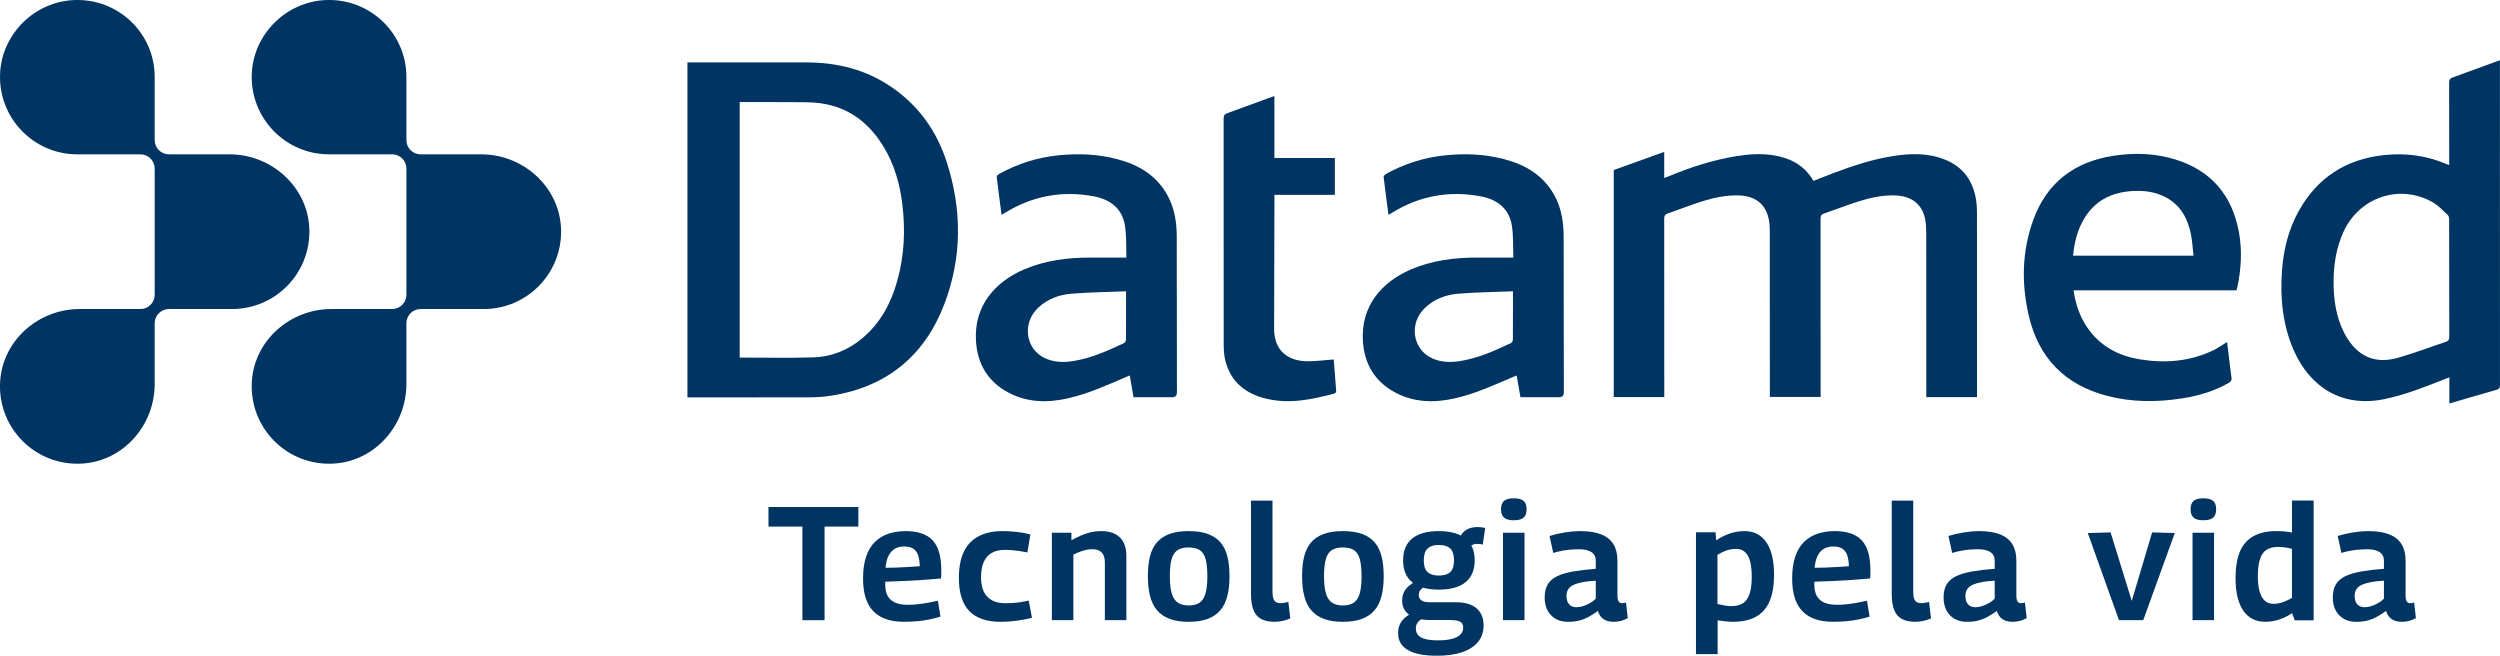 <?xml version="1.0" encoding="UTF-8"?><svg id="Camada_1" xmlns="http://www.w3.org/2000/svg" viewBox="0 0 1494.45 391.98"><defs><style>.cls-1{fill:#003462;}</style></defs><path class="cls-1" d="m513.11,314.78h-20.2v55.95h-13.24v-55.95h-20.29v-11.69h53.73v11.69Z"/><path class="cls-1" d="m540.36,371.69c-3.93,0-7.41-.5-10.44-1.5s-5.59-2.54-7.68-4.64-3.67-4.77-4.73-8.02-1.59-7.14-1.59-11.64c0-5.22.63-9.65,1.88-13.29,1.25-3.64,3.04-6.57,5.36-8.79,2.32-2.22,5.02-3.83,8.12-4.83,3.09-1,6.47-1.5,10.15-1.5,7.28,0,12.64,1.83,16.09,5.51,3.45,3.67,5.17,9.66,5.17,17.97v2.22c0,.9-.06,1.77-.19,2.61-1.48.13-3.38.29-5.7.48-2.32.19-4.93.39-7.83.58s-6.03.35-9.37.48c-3.35.13-6.8.26-10.34.39-.06.19-.1.42-.1.68v.77c0,2.96.5,5.33,1.5,7.1,1,1.77,2.49,3.09,4.49,3.96,2,.87,4.51,1.3,7.53,1.3,1.93,0,3.91-.11,5.94-.34,2.03-.22,4.06-.51,6.09-.87s4.01-.76,5.94-1.21l1.55,9.47c-2.06.64-4.25,1.21-6.57,1.69-2.32.48-4.74.84-7.25,1.06-2.51.22-5.18.34-8.02.34Zm-11.02-32.27c2.25,0,4.43-.05,6.52-.14s4.07-.19,5.94-.29c1.87-.1,3.48-.19,4.83-.29,1.35-.09,2.42-.17,3.19-.24-.06-2.83-.43-5.12-1.11-6.86s-1.69-3-3.04-3.77c-1.35-.77-3.09-1.16-5.22-1.16-1.29,0-2.55.19-3.77.58-1.23.39-2.35,1.06-3.38,2.03-1.03.97-1.88,2.26-2.56,3.87-.68,1.61-1.14,3.71-1.4,6.28Z"/><path class="cls-1" d="m573.21,345.41c0-6.25.98-11.43,2.95-15.56,1.96-4.12,4.91-7.22,8.84-9.28s8.7-3.09,14.3-3.09c1.93,0,3.88.08,5.85.24,1.97.16,3.88.39,5.75.68,1.87.29,3.54.66,5.02,1.11l-1.74,10.73c-1.48-.32-3-.6-4.54-.82-1.54-.23-3.08-.4-4.59-.53-1.51-.13-2.98-.19-4.4-.19-3.09,0-5.69.6-7.78,1.79s-3.69,2.99-4.78,5.41c-1.1,2.42-1.64,5.49-1.64,9.23,0,3.48.56,6.36,1.69,8.65,1.13,2.29,2.77,3.99,4.93,5.12s4.75,1.69,7.78,1.69c1.48,0,3.01-.05,4.59-.14,1.58-.09,3.17-.27,4.78-.53,1.61-.25,3.19-.55,4.73-.87l1.93,10.24c-2.58.71-5.56,1.29-8.94,1.74-3.38.45-6.65.68-9.81.68-8.31,0-14.54-2.14-18.7-6.42-4.16-4.28-6.23-10.9-6.23-19.86Z"/><path class="cls-1" d="m628.78,370.72v-52.27h11.69v4.54c2.13-1.22,4.15-2.24,6.09-3.04,1.93-.8,3.85-1.42,5.75-1.84,1.9-.42,3.91-.63,6.04-.63,3.35,0,6.14.6,8.36,1.79,2.22,1.19,3.88,2.88,4.97,5.07,1.1,2.19,1.64,4.83,1.64,7.92v38.46h-12.85v-34.4c0-2.71-.63-4.72-1.88-6.04-1.26-1.32-3.14-1.98-5.65-1.98-1.29,0-2.54.14-3.77.43-1.23.29-2.45.66-3.67,1.11-1.23.45-2.51,1.03-3.86,1.74v39.13h-12.85Z"/><path class="cls-1" d="m686.17,344.54c0-4.45.4-8.34,1.21-11.69.8-3.35,2.14-6.15,4.01-8.41,1.87-2.25,4.36-3.98,7.49-5.17,3.12-1.19,7.01-1.79,11.64-1.79s8.62.6,11.74,1.79c3.12,1.19,5.62,2.92,7.49,5.17,1.87,2.26,3.2,5.06,4.01,8.41.81,3.35,1.21,7.25,1.21,11.69s-.44,8.37-1.3,11.79c-.87,3.42-2.27,6.25-4.2,8.51s-4.45,3.96-7.54,5.12-6.89,1.74-11.4,1.74-8.21-.58-11.3-1.74-5.6-2.86-7.54-5.12c-1.93-2.26-3.33-5.09-4.2-8.51-.87-3.41-1.3-7.34-1.3-11.79Zm13.14,0c0,4.32.39,7.74,1.16,10.29.77,2.54,2,4.37,3.67,5.46,1.67,1.1,3.8,1.64,6.38,1.64,2.71,0,4.88-.55,6.52-1.64,1.64-1.09,2.83-2.91,3.58-5.46s1.11-5.97,1.11-10.29-.34-7.73-1.02-10.24-1.84-4.31-3.48-5.41c-1.64-1.1-3.88-1.64-6.72-1.64s-4.97.55-6.62,1.64c-1.64,1.1-2.82,2.9-3.53,5.41-.71,2.51-1.06,5.93-1.06,10.24Z"/><path class="cls-1" d="m760.67,299.22v54.59c0,1.87.21,3.3.63,4.3.42,1,1,1.66,1.74,1.98.74.32,1.56.48,2.46.48.64,0,1.35-.06,2.13-.19.77-.13,1.61-.32,2.51-.58l1.16,9.86c-1.29.58-2.74,1.06-4.35,1.45-1.61.39-3.35.58-5.22.58-2.96,0-5.49-.52-7.58-1.54-2.1-1.03-3.67-2.77-4.74-5.22-1.06-2.45-1.59-5.76-1.59-9.95v-55.75h12.85Z"/><path class="cls-1" d="m778.35,344.54c0-4.45.4-8.34,1.21-11.69.8-3.35,2.14-6.15,4.01-8.41,1.87-2.25,4.36-3.98,7.49-5.17,3.12-1.19,7.01-1.79,11.64-1.79s8.62.6,11.74,1.79c3.12,1.19,5.62,2.92,7.49,5.17,1.87,2.26,3.2,5.06,4.01,8.41.81,3.35,1.21,7.25,1.21,11.69s-.44,8.37-1.3,11.79c-.87,3.42-2.27,6.25-4.2,8.51s-4.45,3.96-7.54,5.12-6.89,1.74-11.4,1.74-8.21-.58-11.3-1.74-5.6-2.86-7.54-5.12c-1.93-2.26-3.33-5.09-4.2-8.51-.87-3.41-1.3-7.34-1.3-11.79Zm13.14,0c0,4.32.39,7.74,1.16,10.29.77,2.54,2,4.37,3.67,5.46,1.67,1.1,3.8,1.64,6.38,1.64,2.71,0,4.88-.55,6.52-1.64,1.64-1.09,2.83-2.91,3.58-5.46s1.11-5.97,1.11-10.29-.34-7.73-1.02-10.24-1.84-4.31-3.48-5.41c-1.64-1.1-3.88-1.64-6.72-1.64s-4.97.55-6.62,1.64c-1.64,1.1-2.82,2.9-3.53,5.41-.71,2.51-1.06,5.93-1.06,10.24Z"/><path class="cls-1" d="m858.84,391.98c-7.6,0-13.35-1.14-17.25-3.43-3.9-2.29-5.85-5.65-5.85-10.1,0-1.8.3-3.43.92-4.88.61-1.45,1.54-2.77,2.8-3.96,1.25-1.19,2.82-2.21,4.69-3.04l7.25,2.51c-1.03.52-1.93,1.1-2.71,1.74s-1.35,1.35-1.74,2.13-.58,1.71-.58,2.8c0,1.55.45,2.85,1.35,3.91.9,1.06,2.35,1.85,4.35,2.37,2,.52,4.57.77,7.73.77s5.85-.29,8.07-.87c2.22-.58,3.91-1.43,5.07-2.56s1.74-2.46,1.74-4.01c0-1.16-.24-2.08-.72-2.75-.48-.68-1.34-1.18-2.56-1.5-1.23-.32-2.93-.48-5.12-.48h-11.4c-3.48,0-6.46-.43-8.94-1.3-2.48-.87-4.4-2.17-5.75-3.91s-2.03-3.83-2.03-6.28c0-2.64.66-4.87,1.98-6.67,1.32-1.8,3.17-3.32,5.56-4.54l7.05,2.22c-1.48.64-2.62,1.4-3.43,2.27-.81.87-1.21,1.95-1.21,3.24,0,1.35.51,2.42,1.55,3.19,1.03.77,2.67,1.16,4.93,1.16h15.85c5.35,0,9.42,1.21,12.22,3.62,2.8,2.42,4.2,5.85,4.2,10.29,0,3.8-1.1,7.05-3.29,9.76-2.19,2.7-5.36,4.77-9.52,6.18-4.16,1.42-9.23,2.13-15.22,2.13Zm1.25-39.52c-7.02,0-12.34-1.48-15.94-4.44s-5.41-7.31-5.41-13.05,1.8-10.08,5.41-13.04c3.61-2.96,8.92-4.44,15.94-4.44s12.35,1.48,15.99,4.44c3.64,2.96,5.46,7.31,5.46,13.04s-1.82,10.08-5.46,13.05c-3.64,2.96-8.97,4.44-15.99,4.44Zm0-8.41c3.09,0,5.38-.69,6.86-2.08,1.48-1.38,2.22-3.72,2.22-7.01s-.74-5.64-2.22-7.05c-1.48-1.41-3.77-2.13-6.86-2.13s-5.2.71-6.71,2.13c-1.51,1.42-2.27,3.77-2.27,7.05s.76,5.62,2.27,7.01c1.51,1.39,3.75,2.08,6.71,2.08Zm17.49-15.56l-5.12-6.76c.9-2.26,2.27-3.93,4.1-5.02,1.84-1.1,4.04-1.64,6.62-1.64.9,0,1.74.05,2.51.14.77.1,1.48.24,2.13.44l-1.45,9.86c-.45-.13-.98-.22-1.59-.29-.61-.06-1.21-.1-1.79-.1-1.16,0-2.21.26-3.14.77-.93.52-1.69,1.38-2.27,2.61Z"/><path class="cls-1" d="m904.93,311.01c-2.71,0-4.66-.53-5.85-1.59-1.19-1.06-1.79-2.72-1.79-4.98s.6-3.99,1.79-5.02c1.19-1.03,3.14-1.54,5.85-1.54s4.65.52,5.85,1.54c1.19,1.03,1.79,2.71,1.79,5.02s-.6,3.91-1.79,4.98c-1.19,1.06-3.14,1.59-5.85,1.59Zm-6.47,59.71v-52.27h12.85v52.27h-12.85Z"/><path class="cls-1" d="m923.38,357.1c0-3.22.63-5.85,1.89-7.87,1.25-2.03,3.14-3.64,5.65-4.83,2.51-1.19,5.69-2.13,9.52-2.8s8.33-1.21,13.48-1.59v-4.83c0-2.32-.87-4.04-2.61-5.17s-4.25-1.69-7.54-1.69c-1.35,0-2.87.06-4.54.19-1.68.13-3.42.35-5.22.68-1.81.32-3.64.77-5.51,1.35l-2.22-10.15c2.9-.9,5.98-1.61,9.23-2.13,3.25-.51,6.29-.77,9.13-.77,5.09,0,9.28.66,12.56,1.98,3.28,1.32,5.72,3.29,7.3,5.9,1.58,2.61,2.37,5.85,2.37,9.71v20.87c0,1.8.26,3.03.77,3.67.52.65,1.16.97,1.93.97.32,0,.71-.03,1.16-.09.45-.06.87-.19,1.25-.39l1.06,9.37c-1.1.64-2.35,1.18-3.77,1.59-1.42.42-2.93.63-4.54.63-2.58,0-4.64-.53-6.18-1.59-1.55-1.06-2.67-2.69-3.38-4.88-1.61,1.16-3.32,2.26-5.12,3.29-1.81,1.03-3.74,1.82-5.8,2.37-2.06.55-4.35.82-6.86.82-2.13,0-4.03-.32-5.7-.97-1.68-.64-3.14-1.59-4.4-2.85-1.25-1.26-2.22-2.79-2.9-4.59s-1.02-3.86-1.02-6.18Zm13.05-.87c0,2.26.53,3.95,1.59,5.07,1.06,1.13,2.49,1.69,4.3,1.69,1.35,0,2.72-.22,4.11-.68s2.74-1.05,4.06-1.79c1.32-.74,2.46-1.63,3.43-2.66v-10.73c-2.77.13-5.23.39-7.39.77s-3.99.9-5.51,1.55c-1.51.64-2.66,1.51-3.43,2.61-.77,1.1-1.16,2.48-1.16,4.16Z"/><path class="cls-1" d="m1013.82,391.02v-72.86h11.69l.39,4.83c2.96-1.93,5.81-3.33,8.55-4.2,2.74-.87,5.52-1.3,8.36-1.3,5.67,0,10.03,2.24,13.09,6.71,3.06,4.48,4.59,10.9,4.59,19.28,0,6.44-.89,11.74-2.66,15.89-1.77,4.16-4.48,7.25-8.12,9.28-3.64,2.03-8.23,3.04-13.77,3.04-1.35,0-2.8-.08-4.35-.24-1.55-.16-3.16-.37-4.83-.63v20.19h-12.95Zm21.16-28.7c2.83,0,5.14-.56,6.91-1.69,1.77-1.13,3.09-2.98,3.96-5.56.87-2.57,1.3-6.02,1.3-10.34,0-3.86-.35-7.02-1.06-9.47s-1.76-4.25-3.14-5.41c-1.39-1.16-3.11-1.74-5.17-1.74-1.16,0-2.32.11-3.48.34-1.16.23-2.35.6-3.58,1.11-1.22.52-2.58,1.22-4.06,2.13v29.37c1.61.39,3.09.69,4.44.92,1.35.23,2.64.34,3.86.34Z"/><path class="cls-1" d="m1095.76,371.69c-3.93,0-7.41-.5-10.44-1.5s-5.59-2.54-7.68-4.64-3.67-4.77-4.73-8.02-1.59-7.14-1.59-11.64c0-5.22.63-9.65,1.88-13.29,1.25-3.64,3.04-6.57,5.36-8.79,2.32-2.22,5.02-3.83,8.12-4.83,3.09-1,6.47-1.5,10.15-1.5,7.28,0,12.64,1.83,16.09,5.51s5.17,9.66,5.17,17.97v2.22c0,.9-.06,1.77-.19,2.61-1.48.13-3.38.29-5.7.48-2.32.19-4.93.39-7.83.58s-6.03.35-9.37.48c-3.35.13-6.8.26-10.34.39-.06.19-.1.42-.1.68v.77c0,2.96.5,5.33,1.5,7.1,1,1.77,2.49,3.09,4.49,3.96,2,.87,4.51,1.3,7.53,1.3,1.93,0,3.91-.11,5.94-.34,2.03-.22,4.06-.51,6.09-.87s4.01-.76,5.94-1.21l1.55,9.47c-2.06.64-4.25,1.21-6.57,1.69-2.32.48-4.74.84-7.25,1.06-2.51.22-5.18.34-8.02.34Zm-11.02-32.27c2.25,0,4.43-.05,6.52-.14s4.07-.19,5.94-.29c1.87-.1,3.48-.19,4.83-.29,1.35-.09,2.42-.17,3.19-.24-.06-2.83-.43-5.12-1.11-6.86s-1.69-3-3.04-3.77c-1.35-.77-3.09-1.16-5.22-1.16-1.29,0-2.55.19-3.77.58-1.23.39-2.35,1.06-3.38,2.03-1.03.97-1.88,2.26-2.56,3.87-.68,1.61-1.14,3.71-1.4,6.28Z"/><path class="cls-1" d="m1143.69,299.22v54.59c0,1.87.21,3.3.63,4.3.42,1,1,1.66,1.74,1.98.74.32,1.56.48,2.46.48.64,0,1.35-.06,2.13-.19.77-.13,1.61-.32,2.51-.58l1.16,9.86c-1.29.58-2.74,1.06-4.35,1.45-1.61.39-3.35.58-5.22.58-2.96,0-5.49-.52-7.58-1.54-2.1-1.03-3.67-2.77-4.74-5.22-1.06-2.45-1.59-5.76-1.59-9.95v-55.75h12.85Z"/><path class="cls-1" d="m1161.85,357.1c0-3.22.63-5.85,1.89-7.87,1.25-2.03,3.14-3.64,5.65-4.83,2.51-1.19,5.69-2.13,9.52-2.8s8.33-1.21,13.48-1.59v-4.83c0-2.32-.87-4.04-2.61-5.17s-4.25-1.69-7.54-1.69c-1.35,0-2.87.06-4.54.19-1.68.13-3.42.35-5.22.68-1.81.32-3.64.77-5.51,1.35l-2.22-10.15c2.9-.9,5.98-1.61,9.23-2.13,3.25-.51,6.29-.77,9.13-.77,5.09,0,9.28.66,12.56,1.98,3.28,1.32,5.72,3.29,7.3,5.9,1.58,2.61,2.37,5.85,2.37,9.71v20.87c0,1.8.26,3.03.77,3.67.52.65,1.16.97,1.93.97.32,0,.71-.03,1.16-.09.45-.06.87-.19,1.25-.39l1.06,9.37c-1.1.64-2.35,1.18-3.77,1.59-1.42.42-2.93.63-4.54.63-2.58,0-4.64-.53-6.18-1.59-1.55-1.06-2.67-2.69-3.38-4.88-1.61,1.16-3.32,2.26-5.12,3.29-1.81,1.03-3.74,1.82-5.8,2.37-2.06.55-4.35.82-6.86.82-2.13,0-4.03-.32-5.7-.97-1.68-.64-3.14-1.59-4.4-2.85-1.25-1.26-2.22-2.79-2.9-4.59s-1.02-3.86-1.02-6.18Zm13.05-.87c0,2.26.53,3.95,1.59,5.07,1.06,1.13,2.49,1.69,4.3,1.69,1.35,0,2.72-.22,4.11-.68s2.74-1.05,4.06-1.79c1.32-.74,2.46-1.63,3.43-2.66v-10.73c-2.77.13-5.23.39-7.39.77s-3.99.9-5.51,1.55c-1.51.64-2.66,1.51-3.43,2.61-.77,1.1-1.16,2.48-1.16,4.16Z"/><path class="cls-1" d="m1266.69,370.72l-18.65-52.08,13.62-.39,12.66,40.97,12.18-40.97,13.53.39-18.84,52.08h-14.5Z"/><path class="cls-1" d="m1317.13,311.01c-2.71,0-4.66-.53-5.85-1.59-1.19-1.06-1.79-2.72-1.79-4.98s.6-3.99,1.79-5.02c1.19-1.03,3.14-1.54,5.85-1.54s4.65.52,5.85,1.54c1.19,1.03,1.79,2.71,1.79,5.02s-.6,3.91-1.79,4.98c-1.19,1.06-3.14,1.59-5.85,1.59Zm-6.47,59.71v-52.27h12.85v52.27h-12.85Z"/><path class="cls-1" d="m1371.72,370.82l-1.54-4.25c-2.71,1.74-5.36,3.03-7.97,3.86-2.61.84-5.33,1.25-8.16,1.25-5.67,0-10.03-2.24-13.09-6.71-3.06-4.48-4.59-10.94-4.59-19.37,0-6.44.87-11.72,2.61-15.85,1.74-4.12,4.43-7.2,8.07-9.23,3.64-2.03,8.23-3.04,13.77-3.04,1.48,0,3.01.06,4.59.19,1.58.13,3.14.35,4.69.68v-19.13h12.95v71.6h-11.31Zm-1.64-13.43v-29.28c-1.61-.45-3.09-.76-4.45-.92-1.35-.16-2.64-.24-3.86-.24-2.77,0-5.04.55-6.81,1.64-1.77,1.1-3.09,2.93-3.96,5.51s-1.3,6.02-1.3,10.34c0,3.8.37,6.93,1.11,9.37.74,2.45,1.8,4.25,3.19,5.41,1.38,1.16,3.07,1.74,5.07,1.74,1.16,0,2.32-.13,3.48-.39,1.16-.25,2.35-.64,3.58-1.16,1.22-.52,2.54-1.19,3.96-2.03Z"/><path class="cls-1" d="m1394.52,357.1c0-3.22.63-5.85,1.89-7.87,1.25-2.03,3.14-3.64,5.65-4.83,2.51-1.19,5.69-2.13,9.52-2.8s8.33-1.21,13.48-1.59v-4.83c0-2.32-.87-4.04-2.61-5.17s-4.25-1.69-7.54-1.69c-1.35,0-2.87.06-4.54.19-1.68.13-3.42.35-5.22.68-1.81.32-3.64.77-5.51,1.35l-2.22-10.15c2.9-.9,5.98-1.61,9.23-2.13,3.25-.51,6.29-.77,9.13-.77,5.09,0,9.28.66,12.56,1.98,3.28,1.32,5.72,3.29,7.3,5.9,1.58,2.61,2.37,5.85,2.37,9.71v20.87c0,1.8.26,3.03.77,3.67.52.65,1.16.97,1.93.97.32,0,.71-.03,1.16-.09.45-.06.87-.19,1.25-.39l1.06,9.37c-1.1.64-2.35,1.18-3.77,1.59-1.42.42-2.93.63-4.54.63-2.58,0-4.64-.53-6.18-1.59-1.55-1.06-2.67-2.69-3.38-4.88-1.61,1.16-3.32,2.26-5.12,3.29-1.81,1.03-3.74,1.82-5.8,2.37-2.06.55-4.35.82-6.86.82-2.13,0-4.03-.32-5.7-.97-1.68-.64-3.14-1.59-4.4-2.85-1.25-1.26-2.22-2.79-2.9-4.59s-1.02-3.86-1.02-6.18Zm13.05-.87c0,2.26.53,3.95,1.59,5.07,1.06,1.13,2.49,1.69,4.3,1.69,1.35,0,2.72-.22,4.11-.68s2.74-1.05,4.06-1.79c1.32-.74,2.46-1.63,3.43-2.66v-10.73c-2.77.13-5.23.39-7.39.77s-3.99.9-5.51,1.55c-1.51.64-2.66,1.51-3.43,2.61-.77,1.1-1.16,2.48-1.16,4.16Z"/><path class="cls-1" d="m196.7,92.26c-26.13,0-47.2-21.68-46.2-48.04C151.41,20.42,171.1.94,194.9.03c26.36-1,48.04,19.86,48.04,45.99v37.73c0,4.7,3.81,8.51,8.51,8.51h36.2c25.46,0,47.3,19.92,47.76,45.37.47,25.93-20.4,47.1-46.23,47.1h-37.73c-4.7,0-8.51,3.81-8.51,8.51v36.31c0,24.51-18.48,45.85-42.94,47.54-28.13,1.95-51.37-21.28-49.42-49.42,1.7-24.45,23.03-42.94,47.54-42.94h36.31c4.7,0,8.51-3.81,8.51-8.51v-75.46c0-4.7-3.81-8.51-8.51-8.51h-37.73Z"/><path class="cls-1" d="m46.23,92.26C20.1,92.26-.97,70.58.04,44.22.94,20.42,20.63.94,44.43.03c26.36-1,48.04,19.86,48.04,45.99v37.73c0,4.7,3.81,8.51,8.51,8.51h36.2c25.46,0,47.3,19.92,47.76,45.37.47,25.93-20.4,47.1-46.23,47.1h-37.73c-4.7,0-8.51,3.81-8.51,8.51v36.31c0,24.51-18.48,45.85-42.94,47.54C21.4,279.04-1.84,255.8.11,227.67c1.7-24.45,23.03-42.94,47.54-42.94h36.31c4.7,0,8.51-3.81,8.51-8.51v-75.46c0-4.7-3.81-8.51-8.51-8.51h-37.73Z"/><path class="cls-1" d="m1057.98,139.27c0-2.74-.11-5.54-.65-8.21-1.85-9.03-7.99-13.88-17.68-14.23-7.39-.26-14.56,1.18-21.53,3.34-7.16,2.22-14.15,5-21.24,7.45-1.6.55-2.05,1.41-2.05,3.09l.04,106.64h-30.21V101.65c9.99-3.59,19.97-7.18,30.18-10.85v15.58c1.05-.38,1.84-.65,2.61-.97,13.16-5.46,26.64-9.84,40.75-12.1,7.24-1.16,14.51-1.65,21.8-.5,10.17,1.6,18.67,5.94,24.05,15.33,3.96-1.55,7.81-3.1,11.68-4.57,11.63-4.4,23.42-8.31,35.75-10.26,10.48-1.66,20.93-1.96,31.03,2.03,11.07,4.38,17,12.84,18.78,24.38.42,2.71.51,5.49.51,8.23l.02,109.43h-30.32l-.03-97.88c0-2.89-.12-5.84-.7-8.66-1.79-8.82-8.13-13.7-17.88-14.02-7.7-.25-15.11,1.43-22.36,3.73-6.8,2.16-13.44,4.79-20.19,7.1-1.61.55-2.05,1.38-2.05,3.06l.04,106.56h-30.35l-.03-98.01Z"/><path class="cls-1" d="m410.93,237.56V37.32h71.42c18.21.04,35.24,4.29,50.45,14.64,16.32,11.1,27.17,26.41,33.16,45,9.16,28.4,9.19,56.97-1.5,84.93-11.84,30.97-34.5,49.37-67.42,54.63-4.61.74-9.34.98-14.02,1l-72.09.05Zm31.24-176.52v152.71c14.77,0,29.36.3,43.94-.1,10.94-.3,20.76-4.31,29.23-11.35,10.88-9.04,17.23-20.91,21-34.29,4.3-15.27,4.96-30.82,2.99-46.48-1.49-11.84-4.75-23.16-10.94-33.48-8.66-14.43-20.88-23.99-37.84-26.3-6.45-.88-13.07-.62-19.61-.69-9.52-.1-19.05-.03-28.76-.03Z"/><path class="cls-1" d="m932.64,237.45c1.73-.48,2.19-1.24,2.19-2.98l-.11-92.77c0-8.43-1.19-16.62-5.15-24.21-6.55-12.55-17.59-19.02-30.75-22.44-11.44-2.97-23.09-3.39-34.81-2.21-12.67,1.27-24.58,5.05-35.7,11.27-.57.32-1.27,1.2-1.2,1.74.88,7.44,1.88,14.86,2.89,22.58.86-.5,1.48-.86,2.09-1.24,16.52-10.16,34.38-13.42,53.34-9.76,9.66,1.86,16.8,7.32,18.36,17.61.93,6.12.61,12.43.86,18.93-7.74,0-14.88-.01-22.03,0-13.51.03-26.71,1.74-39.25,7.12-17.21,7.39-30.06,21.78-28.65,42.96.89,13.42,6.98,23.87,18.96,30.39,11.37,6.19,23.47,6.48,35.81,3.72,12.19-2.73,23.51-7.9,34.91-12.8.72-.31,1.45-.6,2.13-.88,0,.01.04-.04.09-.13l2.25,13.1h23.75Zm-28.26-34.48c-.02.72-.5,1.81-1.08,2.08-9.97,4.69-20.01,9.23-31.04,10.87-5.44.81-10.85.62-16-1.66-11.97-5.31-14.23-21.11-4.31-30.35,5.45-5.08,12.21-7.68,19.38-8.3,10.87-.94,21.82-1.02,33.1-1.48l-.05,28.85Z"/><path class="cls-1" d="m701.35,237.45c1.73-.48,2.19-1.24,2.19-2.98l-.11-92.77c0-8.43-1.19-16.62-5.15-24.21-6.55-12.55-17.59-19.02-30.75-22.44-11.44-2.97-23.09-3.39-34.81-2.21-12.67,1.27-24.58,5.05-35.7,11.27-.57.32-1.27,1.2-1.2,1.74.88,7.44,1.88,14.86,2.89,22.58.86-.5,1.48-.86,2.09-1.24,16.52-10.16,34.38-13.42,53.34-9.76,9.66,1.86,16.8,7.32,18.36,17.61.93,6.12.61,12.43.86,18.93-7.74,0-14.88-.01-22.03,0-13.51.03-26.71,1.74-39.25,7.12-17.21,7.39-30.06,21.78-28.65,42.96.89,13.42,6.98,23.87,18.96,30.39,11.37,6.19,23.47,6.48,35.81,3.72,12.19-2.73,23.51-7.9,34.91-12.8.72-.31,1.45-.6,2.13-.88,0,.01.04-.04.09-.13l2.25,13.1h23.75Zm-28.26-34.48c-.02.72-.5,1.81-1.08,2.08-9.97,4.69-20.01,9.23-31.04,10.87-5.44.81-10.85.62-16-1.66-11.97-5.31-14.23-21.11-4.31-30.35,5.45-5.08,12.21-7.68,19.38-8.3,10.87-.94,21.82-1.02,33.1-1.48l-.05,28.85Z"/><path class="cls-1" d="m1336.9,173.57h-97.36c1.21,8.33,3.76,15.94,8.52,22.7,7.67,10.88,18.53,16.51,31.38,18.58,15.12,2.44,29.84,1.19,43.81-5.53,2.72-1.31,5.19-3.14,8.05-4.89.33,2.71.65,5.39.98,8.07.54,4.43,1.04,8.87,1.67,13.29.21,1.48-.25,2.28-1.54,3.02-8.7,5.02-18.15,7.79-27.99,9.33-15.09,2.36-30.13,2.36-44.99-1.55-25.15-6.61-40.84-22.7-46.69-47.98-4.45-19.24-4.07-38.49,2.73-57.2,8.11-22.3,24.58-34.64,47.75-38.27,12.58-1.97,25.14-1.56,37.36,2.25,21.37,6.67,33.73,21.43,37.78,43.26,2.05,11.06,1.39,22.09-.92,33.06-.12.57-.33,1.13-.54,1.85Zm-97.66-20.73h72c-.5-4.3-.72-8.46-1.49-12.52-1.79-9.35-5.96-17.29-14.61-22.12-6.37-3.56-13.36-4.43-20.52-3.99-11.72.72-21.45,5.22-28.03,15.32-4.57,7.02-6.52,14.9-7.35,23.31Z"/><path class="cls-1" d="m733.64,67.69c-1.74.62-2.18,1.45-2.18,3.2l.04,134.64c0,3.25.16,6.6.92,9.74,3.16,13.11,12.25,20.19,24.83,23.14,13.78,3.23,27.21.38,40.51-3.19.44-.12,1.03-.93,1-1.38-.45-6.44-.99-12.88-1.48-18.97-5.61.4-11.02,1.2-16.41,1.07-10.31-.25-19.37-5.71-19.22-19.74l.19-79.72h36.13v-22.01h-36.16v-37.09l-28.17,10.3Z"/><path class="cls-1" d="m1494.45,229.92c0,1.87-.5,2.68-2.36,3.2-9.22,2.58-18.4,5.31-27.91,8.09v-15.65c-1.16.44-1.96.72-2.75,1.04-11.74,4.69-23.48,9.35-35.92,11.95-25.8,5.4-44.67-7.55-54.09-28.57-6.9-15.39-8.49-31.64-7.28-48.27.91-12.53,3.86-24.55,10.01-35.59,11.15-20.02,28.32-31.01,51.02-33.42,12.97-1.37,25.54.29,37.56,5.49.32.14.67.23,1.36.46l-.04-49.17c0-1.75.44-2.59,2.18-3.2l28.17-10.3.04,193.93Zm-30.39-98.55c0-.96-.19-2.25-.81-2.83-2.87-2.67-5.61-5.68-8.96-7.59-19.68-11.26-43.87-3.17-53.35,17.53-4.53,9.89-6.06,20.31-5.97,31.07.09,9.92,1.53,19.59,5.94,28.59,6.06,12.38,16.24,20.35,32.4,15.78,9.7-2.75,19.15-6.39,28.74-9.57,1.6-.53,2.1-1.37,2.08-3.06l-.08-69.92Z"/></svg>